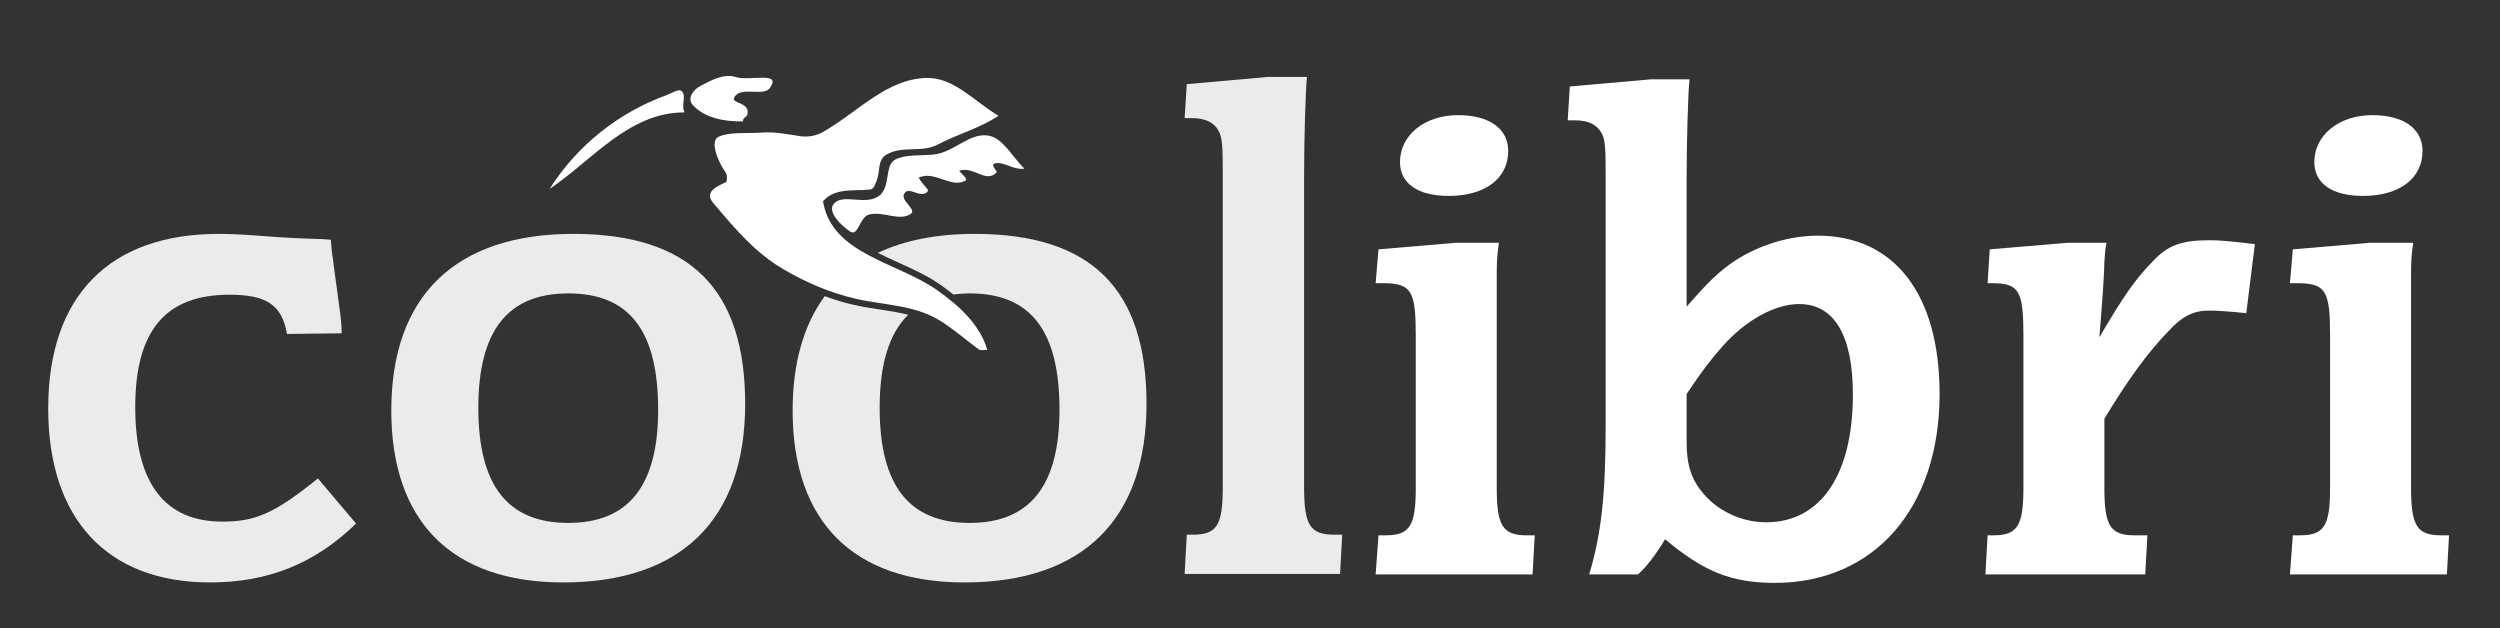 <?xml version="1.0" encoding="utf-8"?>
<!-- Generator: Adobe Illustrator 16.0.0, SVG Export Plug-In . SVG Version: 6.00 Build 0)  -->
<!DOCTYPE svg PUBLIC "-//W3C//DTD SVG 1.1//EN" "http://www.w3.org/Graphics/SVG/1.1/DTD/svg11.dtd">
<svg version="1.1" id="Ebene_1" xmlns="http://www.w3.org/2000/svg" xmlns:xlink="http://www.w3.org/1999/xlink" x="0px" y="0px"
	 width="512.329px" height="128.767px" viewBox="0 0 512.329 128.767" enable-background="new 0 0 512.329 128.767"
	 xml:space="preserve">
<rect x="0" y="0" width="512.329" height="128.767" fill="#333333" stroke="none"/>
<g opacity="0.9">
	<path fill="#FFFFFF" d="M72.967,107.296c-8.402,8.174-17.982,12.062-29.922,12.062c-21.078,0-33.165-13-33.165-35.646
		c0-23.049,12.529-35.78,34.934-35.78c3.096,0,5.159,0.134,12.234,0.67c2.358,0.134,4.717,0.268,5.159,0.268l3.98,0.134l1.622,0.134
		c0.147,1.876,0.147,2.546,0.442,4.021l0.147,1.34l0.59,4.288c0.737,5.494,1.032,7.102,1.032,9.513l-11.203,0.136
		c-1.032-5.897-4.127-8.041-11.792-8.041c-13.119,0-19.309,7.37-19.309,23.047c0,15.546,6.043,23.453,17.835,23.453
		c6.928,0,10.76-1.742,19.604-8.845L72.967,107.296z"/>
	<path fill="#FFFFFF" d="M152.709,82.773c0,23.718-13.118,36.584-37.292,36.584c-22.847,0-35.229-12.463-35.229-35.245
		c0-23.45,13.119-36.18,37.292-36.18C141.359,47.932,152.709,59.188,152.709,82.773z M98.024,83.578
		c0,15.946,6.043,23.584,18.425,23.584c12.382,0,18.425-7.638,18.425-23.184c0-16.214-5.896-23.852-18.425-23.852
		C104.067,60.126,98.024,67.765,98.024,83.578z"/>
	<path fill="#FFFFFF" d="M274.621,117.615h-31.851l0.442-8.041h1.179c5.012,0,6.19-1.875,6.19-9.783V34.934
		c0-5.226-0.147-6.834-0.884-8.174c-0.885-1.608-2.653-2.546-5.307-2.546h-1.621l0.442-6.968l16.514-1.474h8.115
		c-0.296,2.814-0.591,12.73-0.591,20.368v63.651c0,7.772,1.181,9.783,6.192,9.783h1.621L274.621,117.615z"/>
</g>
<path fill="#FFFFFF" d="M136.654,19.476c1.039-0.375,2.381-1.326,3.005-0.831c1.108,0.879-0.155,2.915,0.637,4.388
	c-11.428-0.043-18.948,9.848-27.672,15.682C118.302,29.781,126.811,23.023,136.654,19.476L136.654,19.476z"/>
<g>
	<path fill="#FFFFFF" d="M164.043,27.911c1.634,0.232,3.324-0.138,4.457-0.778c7.257-4.094,13.127-10.963,21.388-11.163
		c5.597-0.136,9.87,4.904,14.746,7.756c-3.882,2.563-8.335,3.731-12.498,5.909c-3.313,1.732-7.23,0.128-10.485,2.06
		c-1.914,1.135-1.212,3.483-2.013,5.366c-0.284,0.667-0.515,1.693-1.304,1.776c-3.327,0.349-7.307-0.407-9.673,2.415
		c1.773,10.888,15.206,12.446,23.369,18.201c4.473,3.152,8.778,7.032,10.297,12.238c-0.615,0-1.354,0.205-1.769-0.104
		c-2.469-1.823-4.502-3.593-7.061-5.332c-5.737-3.903-11.963-3.582-18.297-5.068c-5.235-1.228-10.021-3.309-14.633-5.997
		c-5.805-3.381-9.997-8.377-14.387-13.577c-1.897-2.248,0.551-3.344,2.551-4.266c0.295-0.136,0.352-1.468-0.029-2.001
		c-1.634-2.288-3.277-6.48-1.438-7.323c2.313-1.06,5.855-0.622,8.961-0.858C158.789,26.97,161.386,27.533,164.043,27.911
		L164.043,27.911z"/>
</g>
<g opacity="0.9">
	<path fill="#FFFFFF" d="M199.729,47.932c-7.782,0-14.417,1.319-19.838,3.89c4.302,2.158,9.109,3.91,12.826,6.53
		c0.902,0.636,1.795,1.302,2.662,2.002c1.056-0.136,2.15-0.227,3.319-0.227c12.528,0,18.425,7.638,18.425,23.852
		c0,15.546-6.044,23.184-18.425,23.184c-12.382,0-18.426-7.638-18.426-23.584c0-8.941,1.936-15.266,5.854-19.077
		c-3.698-0.931-7.521-1.169-11.386-2.076c-1.966-0.461-3.868-1.043-5.722-1.731c-4.331,5.887-6.582,13.732-6.582,23.418
		c0,22.782,12.382,35.245,35.229,35.245c24.174,0,37.292-12.866,37.292-36.584C234.958,59.188,223.608,47.932,199.729,47.932z"/>
</g>
<path fill="#FFFFFF" d="M150.855,15.808c2.727,0.872,9.438-1.313,6.907,2.244c-1.304,1.833-6.132-0.529-7.321,1.972
	c-0.593,1.246,3.343,0.861,2.721,3.459c-0.128,0.542-1.039,0.62-0.875,1.396c-3.65,0.061-7.868-0.597-10.375-3.434
	c-1.08-1.221,0.089-3.052,1.658-3.857C145.883,16.404,148.335,15.001,150.855,15.808L150.855,15.808z"/>
<path fill="#FFFFFF" d="M191.021,31.709c4.346-0.316,7.511-4.521,11.449-3.936c3.066,0.457,4.954,4.381,7.467,6.79
	c-2.183,0.334-4.047-1.415-5.949-1.105c-1.258,0.206,0.475,1.598,0.234,1.863c-2.141,2.36-4.873-1.434-7.66-0.297
	c0.576,0.7,1.921,1.662,1.235,2.024c-2.978,1.576-6.323-2.186-9.535-0.641c0.502,0.859,1.133,1.574,1.793,2.35
	c0.282,0.33-0.064,0.696-0.419,0.858c-1.524,0.699-3.517-1.511-4.366,0.143c-0.748,1.459,2.723,3.173,1.343,4.095
	c-2.303,1.539-5.541-0.591-8.46,0.097c-2.012,0.472-2.248,4.563-3.897,3.525c-1.729-1.09-4.69-3.977-3.466-5.607
	c1.739-2.314,6.163,0.175,9.048-1.517c2.868-1.682,1.272-6.373,3.599-7.636C185.385,31.656,188.399,31.901,191.021,31.709
	L191.021,31.709z"/>
<path fill="#FFFFFF" d="M314.071,117.714h-32.16l0.588-8.01h1.469c4.992,0,6.166-2.002,6.166-9.746V68.72
	c0-8.943-0.881-10.545-6.166-10.68h-2.057l0.588-6.941l15.713-1.336h8.957c-0.293,2.003-0.439,3.473-0.439,6.143v44.053
	c0,7.744,1.174,9.746,6.168,9.746h1.615L314.071,117.714z M309.079,30.94c0,5.606-4.699,9.211-12.189,9.211
	c-6.314,0-9.986-2.537-9.986-6.941c0-5.475,4.994-9.612,11.896-9.612C305.261,23.598,309.079,26.401,309.079,30.94z"/>
<path fill="#FFFFFF" d="M345.644,62.847c4.406-5.072,6.607-7.209,9.986-9.479c4.992-3.205,11.16-5.073,16.887-5.073
	c15.713,0,24.965,12.015,24.965,32.44c0,23.361-13.363,38.715-33.775,38.715c-8.811,0-14.539-2.27-22.469-8.945
	c-1.908,3.205-4.111,6.008-5.58,7.209h-9.986c2.498-8.277,3.379-16.287,3.379-30.57V35.345c0-5.205-0.146-6.941-0.881-8.143
	c-0.883-1.602-2.645-2.537-5.287-2.537h-1.615l0.439-6.941l16.596-1.469h7.93c-0.295,2.67-0.588,12.816-0.588,20.292V62.847z
	 M345.644,90.614c0,4.807,1.027,7.877,3.672,10.812c3.084,3.471,7.783,5.607,12.629,5.607c11.16,0,17.768-9.746,17.768-26.166
	c0-12.148-3.816-18.557-11.014-18.557c-4.992,0-11.014,3.338-15.713,8.678c-2.496,2.805-4.111,4.939-7.342,9.746V90.614z"/>
<path fill="#FFFFFF" d="M460.333,64.181c-3.672-0.4-6.314-0.533-7.637-0.533c-3.084,0-5.434,1.068-8.371,4.271
	c-4.111,4.271-8.076,9.613-13.07,17.889v14.15c0,7.744,1.176,9.746,6.168,9.746h2.645l-0.441,8.01h-32.748l0.441-8.01h1.174
	c4.994,0,6.168-2.002,6.168-9.746V68.72c0-8.943-0.881-10.545-5.873-10.68h-1.469l0.439-6.941l15.861-1.336h8.076
	c-0.293,1.469-0.293,1.736-0.441,3.873c0,2.135-0.439,8.41-1.027,15.484c4.699-8.01,7.195-11.748,10.867-15.484
	c3.084-3.338,5.875-4.406,11.748-4.406c2.203,0,4.846,0.267,9.252,0.801L460.333,64.181z"/>
<path fill="#FFFFFF" d="M501.446,117.714h-32.162l0.588-8.01h1.469c4.992,0,6.168-2.002,6.168-9.746V68.72
	c0-8.943-0.881-10.545-6.168-10.68h-2.057l0.588-6.941l15.713-1.336h8.959c-0.295,2.003-0.441,3.473-0.441,6.143v44.053
	c0,7.744,1.176,9.746,6.168,9.746h1.615L501.446,117.714z M496.452,30.94c0,5.606-4.699,9.211-12.188,9.211
	c-6.314,0-9.986-2.537-9.986-6.941c0-5.475,4.992-9.612,11.895-9.612C492.634,23.598,496.452,26.401,496.452,30.94z"/>
</svg>
